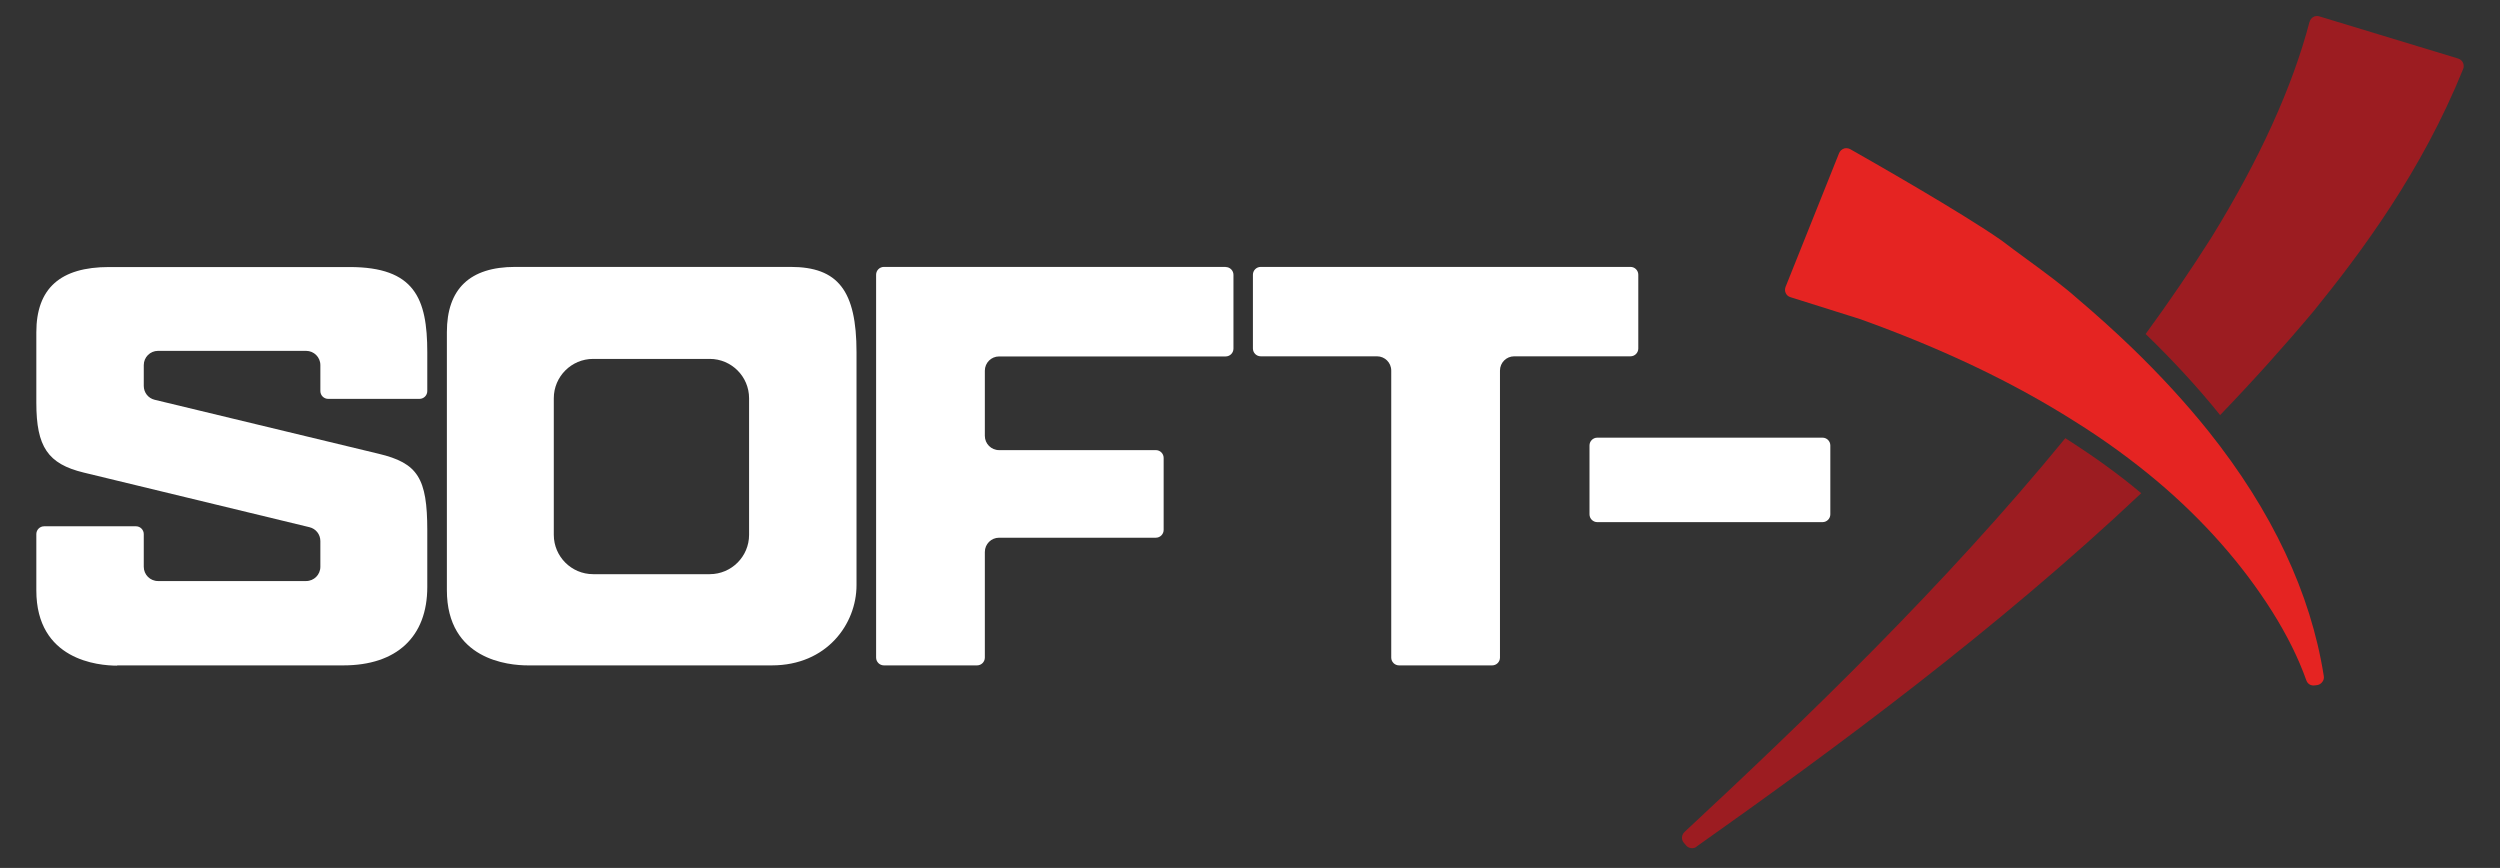 <?xml version="1.0" encoding="UTF-8"?>
<svg id="Livello_1" data-name="Livello 1" xmlns="http://www.w3.org/2000/svg" version="1.1" viewBox="0 0 1926.7 668.9">
  <rect x="0" y="0" width="1926.7" height="668.9" fill="#333333" stroke="none"/>
  <defs>
    <style>
      .cls-1 {
        fill: #9c1c21;
      }

      .cls-1, .cls-2, .cls-3 {
        stroke-width: 0px;
      }

      .cls-2 {
        fill: #e52422;
      }

      .cls-3 {
        fill: #fff;
      }
    </style>
  </defs>
  <g>
    <path class="cls-3" d="M90.3,512.8h174.3c41.1,0,64.7-22,64.7-60.4v-43.7c0-40.2-7.3-51.8-37.5-59l-172.6-41.6c-5-1.2-8.4-5.6-8.4-10.7v-16c0-6.1,4.9-11,11-11h114.1c6.1,0,11,4.9,11,11v20c0,3.3,2.7,6,6,6h70.4c3.3,0,6-2.7,6-6v-29.9c0-41.6-9.8-65.7-59.9-65.7H84.1c-37.7,0-56.1,16.5-56.1,50.3v54.3c0,34,8.9,47.1,36.5,53.8l174,42.1c5,1.2,8.4,5.6,8.4,10.7v19.8c0,6.1-4.9,11-11,11h-114.1c-6.1,0-11-4.9-11-11v-25.2c0-3.3-2.7-6-6-6H34c-3.3,0-6,2.7-6,6v43.4c0,53.8,47.7,58,62.3,58h0Z"/>
    <path class="cls-3" d="M609.3,205.7h-212.2c-35,0-52.7,16.9-52.7,50.3v198.8c0,53.8,47.7,58,62.3,58h188.2c42.3,0,65.2-31.9,65.2-61.8v-179.6c0-47.3-14.2-65.7-50.8-65.7ZM577.3,412.2c0,16.7-13.6,30.3-30.3,30.3h-89.9c-16.7,0-30.3-13.6-30.3-30.3v-105.3c0-16.7,13.6-30.3,30.3-30.3h89.9c16.7,0,30.3,13.6,30.3,30.3v105.3Z"/>
    <path class="cls-3" d="M944.6,205.7h-263.4c-3.3,0-6,2.7-6,6v295.1c0,3.3,2.7,6,6,6h71.8c3.3,0,6-2.7,6-6v-81.4c0-6.1,4.9-11,11-11h120.8c3.3,0,6-2.7,6-6v-55.5c0-3.3-2.7-6-6-6h-120.8c-6.1,0-11-4.9-11-11v-50.2c0-6.1,4.9-11,11-11h174.6c3.3,0,6-2.7,6-6v-56.9c0-3.3-2.7-6-6-6h0Z"/>
    <path class="cls-3" d="M1256.6,205.7h-285c-3.3,0-6,2.7-6,6v56.9c0,3.3,2.7,6,6,6h89.6c6.1,0,11,4.9,11,11v221.2c0,3.3,2.7,6,6,6h71.8c3.3,0,6-2.7,6-6v-221.2c0-6.1,4.9-11,11-11h89.6c3.3,0,6-2.7,6-6v-56.9c0-3.3-2.7-6-6-6h0Z"/>
    <path class="cls-3" d="M1231,337.3c-3.3,0-6,2.7-6,6v53.1c0,3.3,2.7,6,6,6h173.6c3.3,0,6-2.7,6-6v-53.1c0-3.3-2.7-6-6-6h-173.6Z"/>
  </g>
  <g>
    <path class="cls-1" d="M1307.4,652.5c106.9-75.6,231.1-167.1,342.8-272.4-17.6-14.8-36.8-28.6-58.5-42.4-92.7,113.3-200.4,216.9-293.5,303.5-2.3,2.2-2.6,5.8-.6,8.2.5.5,1.2,1.3,1.8,2.1,1.9,2.4,5.5,2.9,8.1,1.1h0Z"/>
    <path class="cls-1" d="M1779.9,16.8c-13.1,50.1-38.5,106-75.4,165.9-15.7,24.8-32.8,49.9-50.9,74.7,21.3,20.6,40.6,41.6,57.4,62.5,25.8-26.8,50.1-53.9,72.4-80.5,36.7-45.3,83-107.4,114.9-186.2h0c.6-1.5.6-3.2-.1-4.8-.7-1.6-2.1-2.8-3.8-3.3l-107-32.5c-1.6-.5-3.2-.3-4.6.5-1.4.8-2.4,2.1-2.8,3.7h0Z"/>
    <path class="cls-2" d="M1642.6,267.6c-12.7-12.2-26.3-24.5-41.6-37.5-10.5-9.4-25-20.1-39.1-30.4-6.9-5-13.4-9.9-19.1-14.2-30.6-21.5-102.7-62.5-116.8-70.5-.9-.5-1.9-.8-3-.8s-1.3.1-1.9.3c-1.7.6-3,1.8-3.7,3.4l-41.3,103.2c-.6,1.6-.6,3.4.2,4.9.7,1.5,1.9,2.5,3.5,3l54,17c63.6,22.9,117.5,48.6,164.9,78.6,23.1,14.4,44.6,30.1,64.1,46.5,35.7,30.2,65.4,63.9,88.2,100,11.6,18.4,20.4,36.2,26.4,53.1,1,2.9,3.5,4.5,6.7,4l1.6-.2c1.6-.2,3.1-1.1,4.1-2.5,1-1.3,1.4-2.9,1.1-4.5-10-63.8-39.9-127.3-88.9-188.7-17.4-21.7-37.4-43.5-59.5-64.8h0Z"/>
  </g>
</svg>